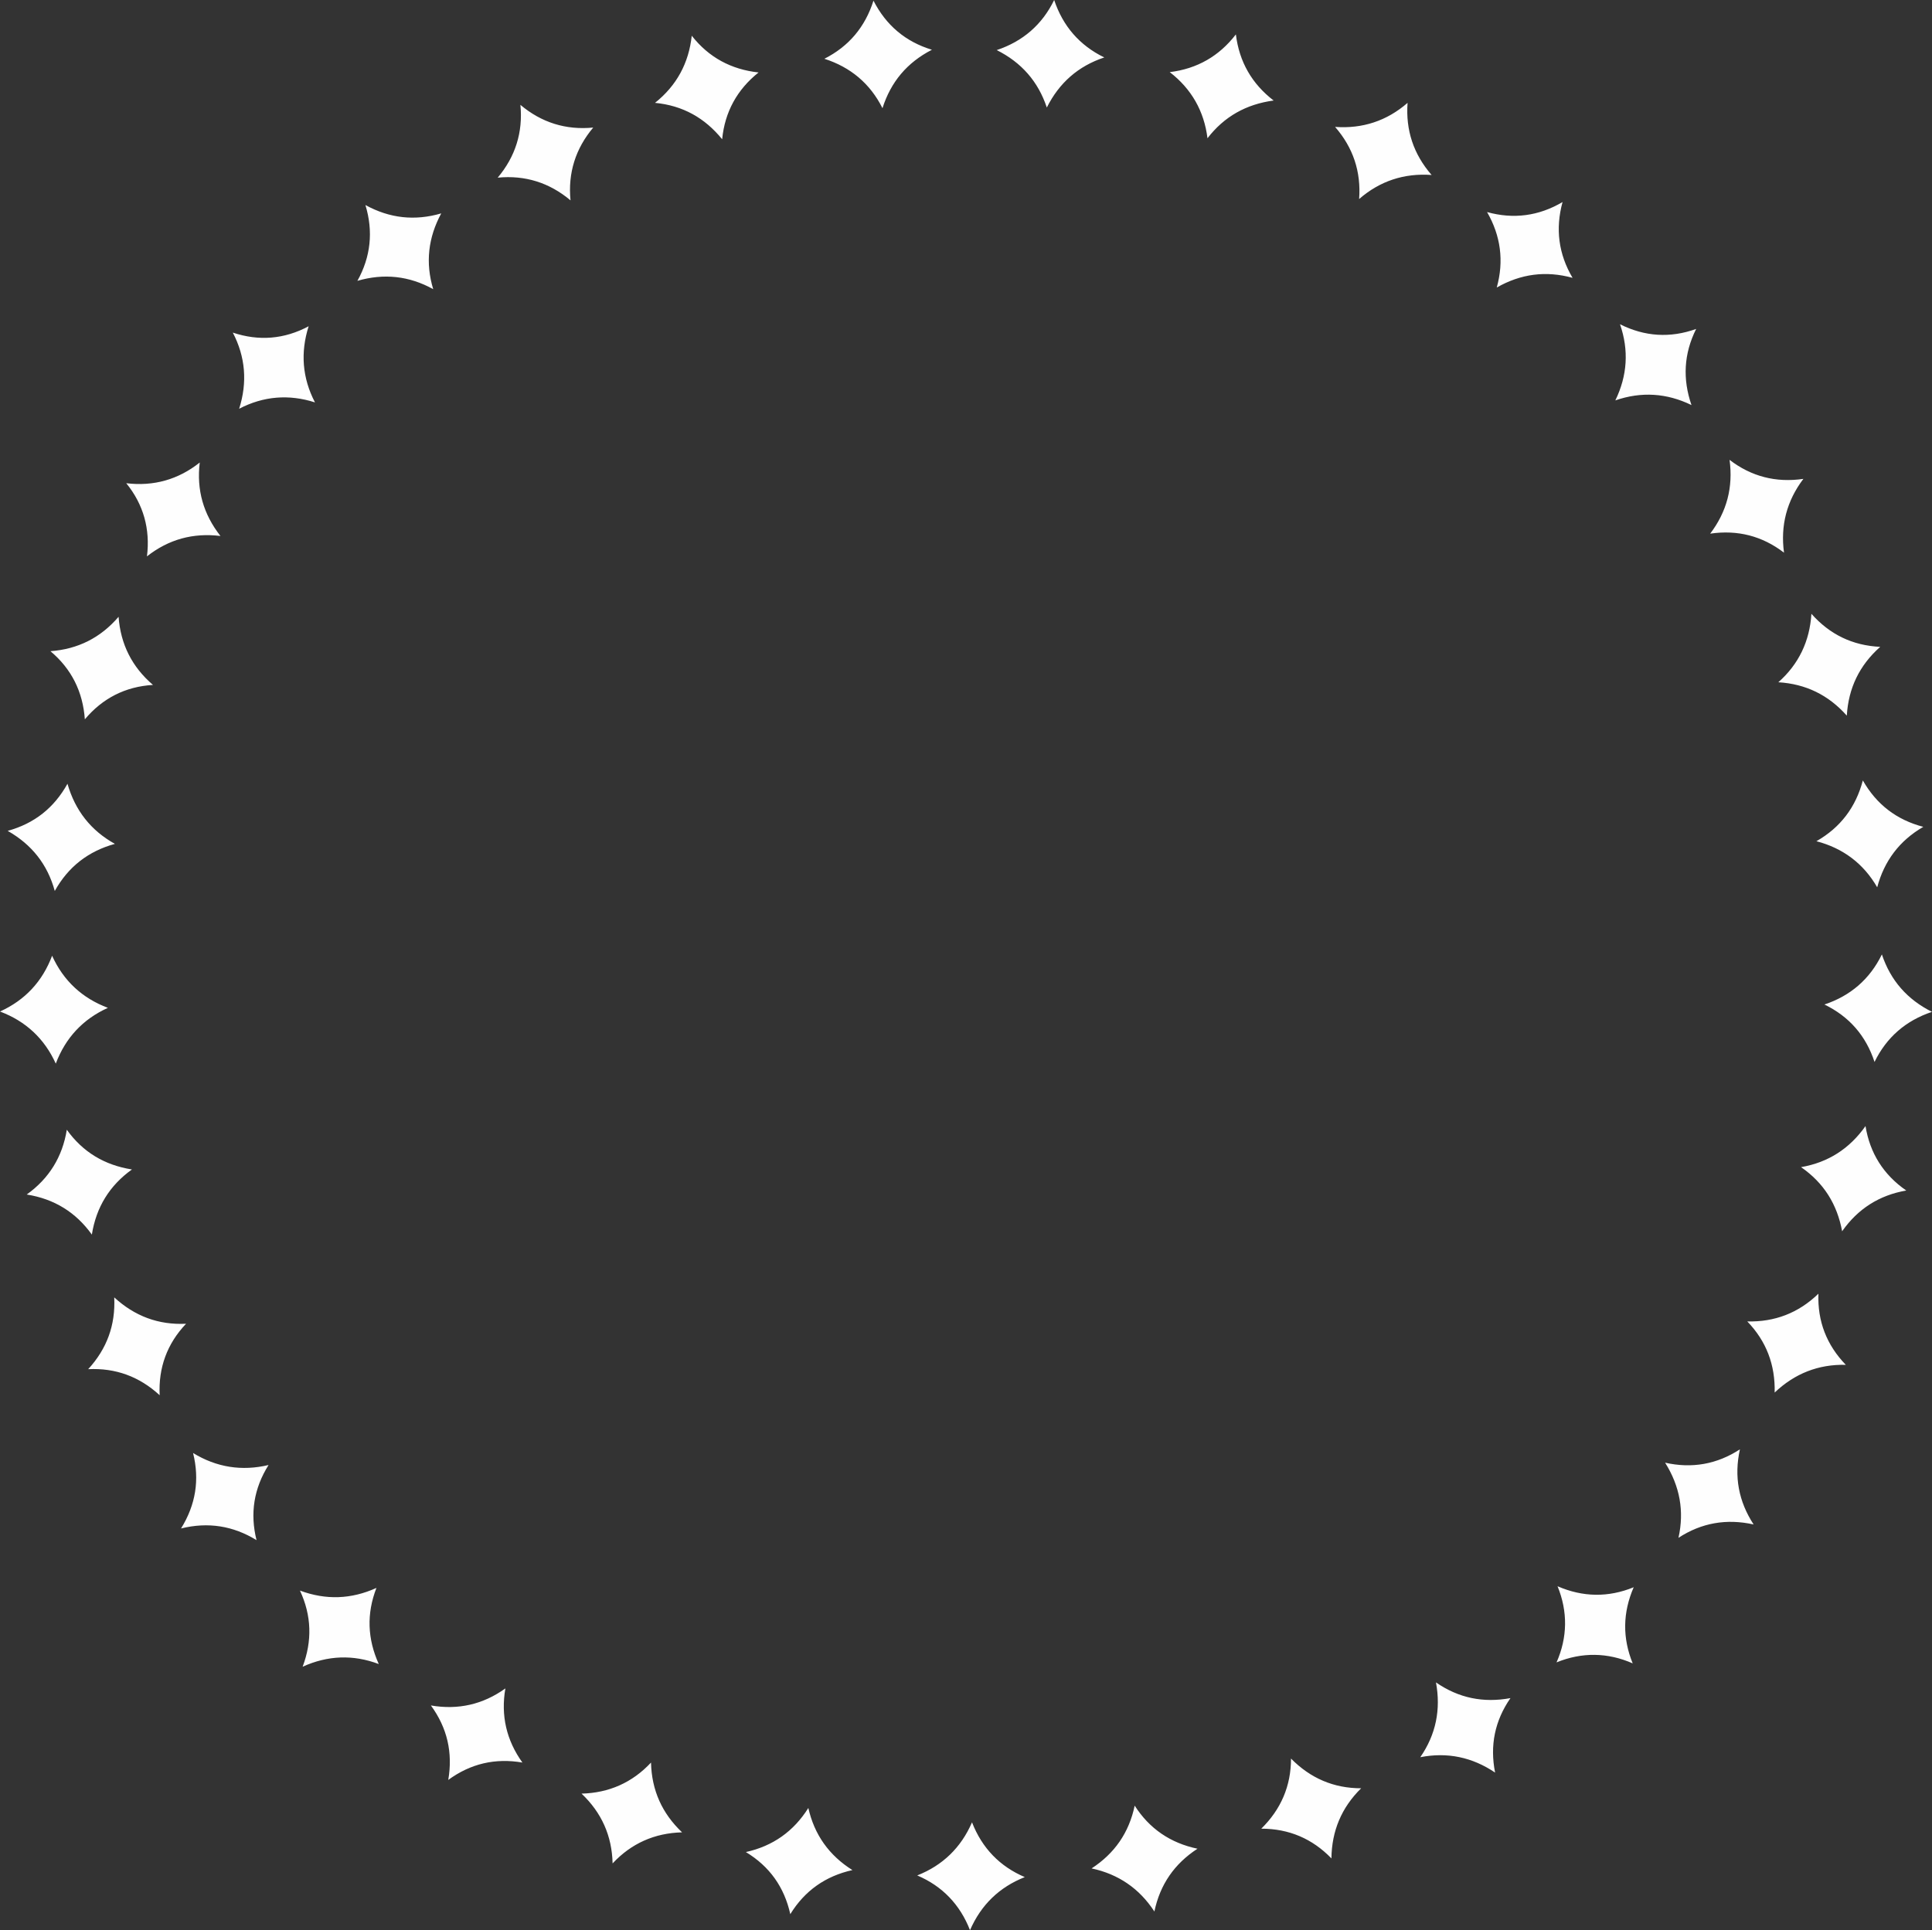 <?xml version="1.0" encoding="UTF-8"?>
<!DOCTYPE svg PUBLIC "-//W3C//DTD SVG 1.1//EN" "http://www.w3.org/Graphics/SVG/1.1/DTD/svg11.dtd">
<!-- Creator: CorelDRAW X7 -->
<svg xmlns="http://www.w3.org/2000/svg" xml:space="preserve" width="53.228mm" height="53.191mm" version="1.1" style="shape-rendering:geometricPrecision; text-rendering:geometricPrecision; image-rendering:optimizeQuality; fill-rule:evenodd; clip-rule:evenodd"
viewBox="0 0 5784 5780"
 xmlns:xlink="http://www.w3.org/1999/xlink">
 <rect x="0" y="0" width="5784" height="5780" fill="#333333" stroke="none"/>
 <defs>
  <style type="text/css">
   <![CDATA[
    .fil0 {fill:#FEFEFE;fill-rule:nonzero}
   ]]>
  </style>
 </defs>
 <g id="Слой_x0020_1">
  <path class="fil0" d="M4476 5308c-68,-46 -143,-62 -224,-46 47,-68 62,-143 47,-224 68,47 142,62 223,47 -47,68 -62,142 -46,223zm-490 257c-57,-59 -127,-89 -210,-89 59,-58 89,-128 89,-210 58,59 128,89 210,89 -59,58 -88,128 -89,210zm-530 159c-45,-69 -108,-112 -188,-129 69,-45 112,-107 129,-188 44,69 107,112 188,129 -69,45 -112,107 -129,188zm-552 56c-30,-77 -83,-132 -158,-164 76,-30 131,-83 164,-159 30,77 83,132 158,164 -76,30 -131,83 -164,159zm-538 -48c-18,-81 -62,-143 -133,-186 81,-18 143,-62 187,-132 18,80 62,142 132,186 -81,18 -143,62 -186,132zm-532 -152c-2,-83 -33,-152 -93,-209 82,-2 152,-33 208,-93 2,83 33,152 93,209 -82,2 -152,33 -208,93zm-492 -250c14,-82 -3,-156 -52,-223 82,14 156,-3 223,-51 -14,81 3,155 51,222 -81,-14 -155,3 -222,52zm-436 -339c29,-77 27,-153 -8,-228 78,29 154,26 229,-8 -30,77 -27,153 7,228 -77,-29 -153,-26 -228,8zm-364 -414c44,-71 56,-146 36,-226 70,43 146,55 226,36 -44,70 -56,145 -36,225 -70,-43 -145,-55 -226,-35zm-278 -477c56,-61 82,-132 78,-215 61,56 132,83 215,79 -57,60 -83,132 -79,214 -61,-56 -132,-82 -214,-78zm-184 -523c67,-48 107,-113 120,-194 48,67 113,106 195,119 -67,48 -107,113 -120,195 -48,-67 -113,-107 -195,-120zm-80 -548c75,-34 127,-90 156,-167 34,75 90,127 167,156 -75,34 -127,90 -156,167 -34,-75 -90,-127 -167,-156zm23 -541c80,-22 139,-69 179,-141 23,80 70,140 142,180 -80,22 -140,69 -180,141 -22,-80 -69,-139 -141,-180zm128 -538c82,-6 150,-40 204,-103 6,82 40,150 103,204 -83,5 -151,40 -204,103 -6,-83 -40,-151 -103,-204zm227 -503c82,10 156,-11 220,-62 -10,82 11,155 62,220 -82,-10 -155,10 -220,61 10,-81 -10,-155 -62,-219zm319 -451c78,26 154,20 227,-19 -25,79 -19,155 19,228 -78,-25 -154,-19 -227,19 25,-79 19,-155 -19,-228zm397 -382c73,40 148,48 227,25 -39,72 -48,148 -24,227 -72,-40 -148,-48 -227,-25 40,-72 48,-148 24,-227zm464 -300c63,53 136,76 218,68 -53,63 -76,136 -68,218 -63,-53 -136,-76 -218,-68 53,-63 76,-136 68,-218zm513 -207c51,65 118,101 200,110 -64,51 -101,118 -109,200 -52,-64 -118,-101 -201,-109 65,-52 101,-119 110,-201zm544 -105c38,74 96,123 175,147 -74,38 -123,96 -148,175 -37,-74 -96,-123 -174,-148 73,-37 122,-95 147,-174zm541 -2c26,78 76,136 150,172 -78,26 -135,76 -172,150 -26,-78 -76,-135 -150,-172 78,-26 136,-76 172,-150zm544 103c10,82 48,148 113,198 -82,11 -148,48 -198,113 -10,-81 -48,-148 -113,-198 82,-10 148,-48 198,-113zm514 205c-6,82 18,154 72,216 -82,-6 -155,18 -217,72 6,-82 -18,-154 -72,-216 82,6 155,-18 217,-72zm464 297c-22,80 -12,156 30,227 -80,-22 -155,-12 -227,29 22,-79 12,-155 -29,-226 79,22 155,12 226,-30zm400 380c-37,74 -41,150 -14,228 -74,-36 -150,-41 -228,-14 36,-74 41,-150 14,-228 74,37 150,42 228,14zm321 449c-50,66 -69,140 -58,221 -65,-50 -139,-69 -221,-57 50,-66 69,-139 58,-221 65,50 139,69 221,57zm230 503c-62,55 -95,123 -100,206 -55,-62 -123,-95 -205,-100 61,-54 94,-123 99,-205 55,62 123,95 206,99zm129 539c-71,41 -117,102 -138,181 -41,-71 -102,-117 -182,-138 72,-41 118,-102 139,-182 41,72 101,118 181,139zm26 554c-78,26 -136,76 -172,150 -26,-79 -76,-136 -150,-172 78,-26 136,-76 172,-150 26,78 76,135 150,172zm-77 535c-81,14 -145,55 -192,122 -15,-81 -55,-145 -123,-192 81,-14 145,-55 193,-123 13,81 54,146 122,193zm-181 522c-82,-2 -153,26 -213,83 2,-83 -25,-154 -82,-213 82,2 153,-25 213,-83 -3,83 25,154 82,213zm-276 478c-81,-18 -156,-5 -225,40 18,-80 4,-155 -40,-225 80,18 155,5 224,-40 -18,81 -4,156 41,225zm-362 416c-75,-33 -152,-34 -228,-3 33,-75 34,-152 3,-228 76,33 152,34 228,3 -33,76 -34,152 -3,228z"/>
 </g>
</svg>
